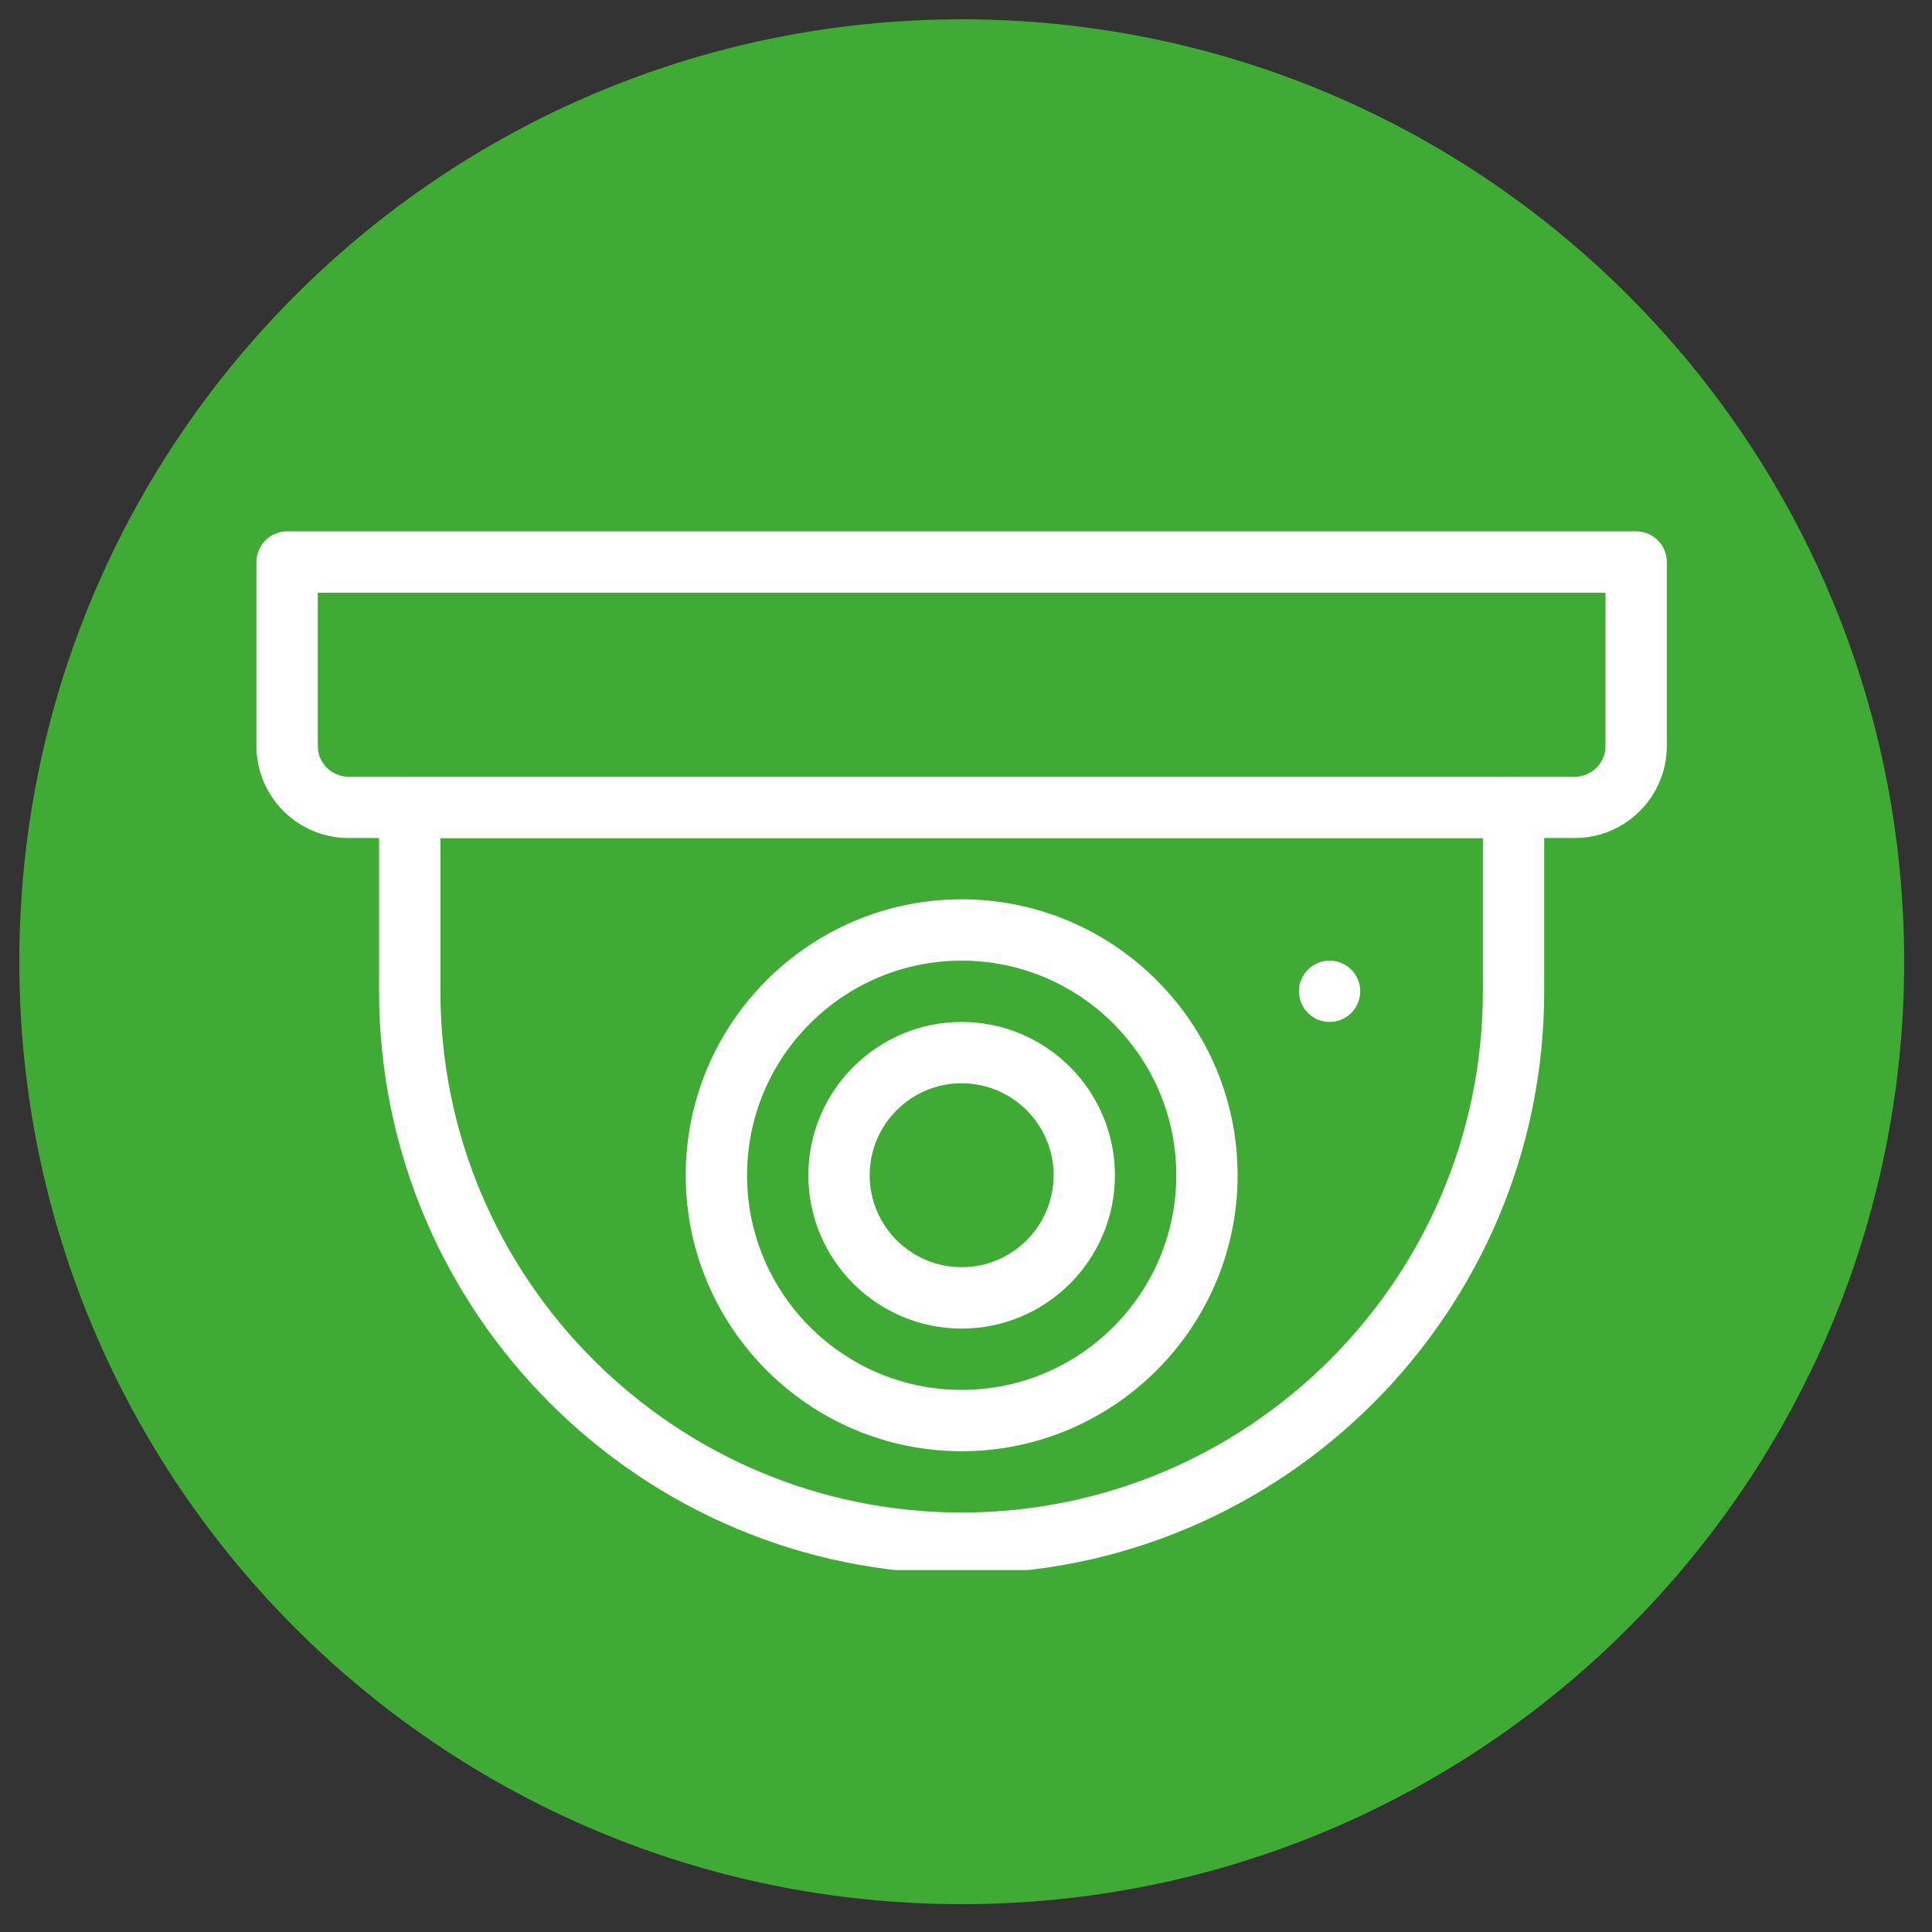 <svg xmlns="http://www.w3.org/2000/svg" xmlns:xlink="http://www.w3.org/1999/xlink" width="150" viewBox="0 0 112.5 112.5" height="150" preserveAspectRatio="xMidYMid meet"><rect x="0" y="0" width="112.5" height="112.5" fill="#333333" stroke="none"/><defs><clipPath id="cf21733613"><path d="M 1.125 1.125 L 110.879 1.125 L 110.879 110.879 L 1.125 110.879 Z M 1.125 1.125 " clip-rule="nonzero"></path></clipPath><clipPath id="5e9d775894"><path d="M 56 1.125 C 25.691 1.125 1.125 25.691 1.125 56 C 1.125 86.309 25.691 110.879 56 110.879 C 86.309 110.879 110.879 86.309 110.879 56 C 110.879 25.691 86.309 1.125 56 1.125 Z M 56 1.125 " clip-rule="nonzero"></path></clipPath><clipPath id="73b4120137"><path d="M 22 45 L 90 45 L 90 91.422 L 22 91.422 Z M 22 45 " clip-rule="nonzero"></path></clipPath><clipPath id="5f75b2d6c3"><path d="M 14.91 30.941 L 97.047 30.941 L 97.047 49 L 14.91 49 Z M 14.91 30.941 " clip-rule="nonzero"></path></clipPath></defs><g clip-path="url(#cf21733613)"><g clip-path="url(#5e9d775894)"><path fill="#3fab35" d="M 1.125 1.125 L 110.879 1.125 L 110.879 110.879 L 1.125 110.879 Z M 1.125 1.125 " fill-opacity="1" fill-rule="nonzero"></path></g></g><g clip-path="url(#73b4120137)"><path fill="#ffffff" d="M 55.996 91.645 C 37.293 91.645 22.074 76.426 22.074 57.723 L 22.074 47.012 C 22.074 46.023 22.875 45.227 23.859 45.227 L 88.133 45.227 C 89.117 45.227 89.918 46.023 89.918 47.012 L 89.918 57.723 C 89.918 76.426 74.699 91.645 55.996 91.645 Z M 25.645 48.797 L 25.645 57.723 C 25.645 74.457 39.262 88.074 55.996 88.074 C 72.734 88.074 86.348 74.457 86.348 57.723 L 86.348 48.797 Z M 25.645 48.797 " fill-opacity="1" fill-rule="nonzero"></path></g><path fill="#ffffff" d="M 55.996 84.504 C 47.137 84.504 39.93 77.293 39.93 68.434 C 39.93 59.574 47.137 52.367 55.996 52.367 C 64.855 52.367 72.066 59.574 72.066 68.434 C 72.066 77.293 64.855 84.504 55.996 84.504 Z M 55.996 55.938 C 49.105 55.938 43.5 61.543 43.5 68.434 C 43.5 75.324 49.105 80.934 55.996 80.934 C 62.887 80.934 68.496 75.324 68.496 68.434 C 68.496 61.543 62.887 55.938 55.996 55.938 Z M 55.996 55.938 " fill-opacity="1" fill-rule="nonzero"></path><path fill="#ffffff" d="M 55.996 77.363 C 51.074 77.363 47.07 73.355 47.07 68.434 C 47.07 63.516 51.074 59.508 55.996 59.508 C 60.922 59.508 64.922 63.516 64.922 68.434 C 64.922 73.355 60.922 77.363 55.996 77.363 Z M 55.996 63.078 C 53.043 63.078 50.641 65.48 50.641 68.434 C 50.641 71.387 53.043 73.789 55.996 73.789 C 58.949 73.789 61.352 71.387 61.352 68.434 C 61.352 65.48 58.949 63.078 55.996 63.078 Z M 55.996 63.078 " fill-opacity="1" fill-rule="nonzero"></path><g clip-path="url(#5f75b2d6c3)"><path fill="#ffffff" d="M 91.703 48.797 L 20.289 48.797 C 17.336 48.797 14.934 46.391 14.934 43.438 L 14.934 32.727 C 14.934 31.742 15.734 30.941 16.719 30.941 L 95.273 30.941 C 96.262 30.941 97.059 31.742 97.059 32.727 L 97.059 43.438 C 97.059 46.391 94.656 48.797 91.703 48.797 Z M 18.504 34.512 L 18.504 43.438 C 18.504 44.426 19.309 45.227 20.289 45.227 L 91.703 45.227 C 92.688 45.227 93.488 44.426 93.488 43.438 L 93.488 34.512 Z M 18.504 34.512 " fill-opacity="1" fill-rule="nonzero"></path></g><path fill="#ffffff" d="M 79.207 57.723 C 79.207 57.961 79.16 58.188 79.07 58.406 C 78.98 58.625 78.852 58.816 78.684 58.984 C 78.516 59.152 78.324 59.281 78.105 59.371 C 77.887 59.461 77.656 59.508 77.422 59.508 C 77.184 59.508 76.957 59.461 76.738 59.371 C 76.52 59.281 76.328 59.152 76.16 58.984 C 75.992 58.816 75.863 58.625 75.773 58.406 C 75.68 58.188 75.637 57.961 75.637 57.723 C 75.637 57.484 75.68 57.258 75.773 57.039 C 75.863 56.82 75.992 56.629 76.16 56.461 C 76.328 56.293 76.52 56.164 76.738 56.074 C 76.957 55.98 77.184 55.938 77.422 55.938 C 77.656 55.938 77.887 55.98 78.105 56.074 C 78.324 56.164 78.516 56.293 78.684 56.461 C 78.852 56.629 78.98 56.82 79.07 57.039 C 79.16 57.258 79.207 57.484 79.207 57.723 Z M 79.207 57.723 " fill-opacity="1" fill-rule="nonzero"></path></svg>